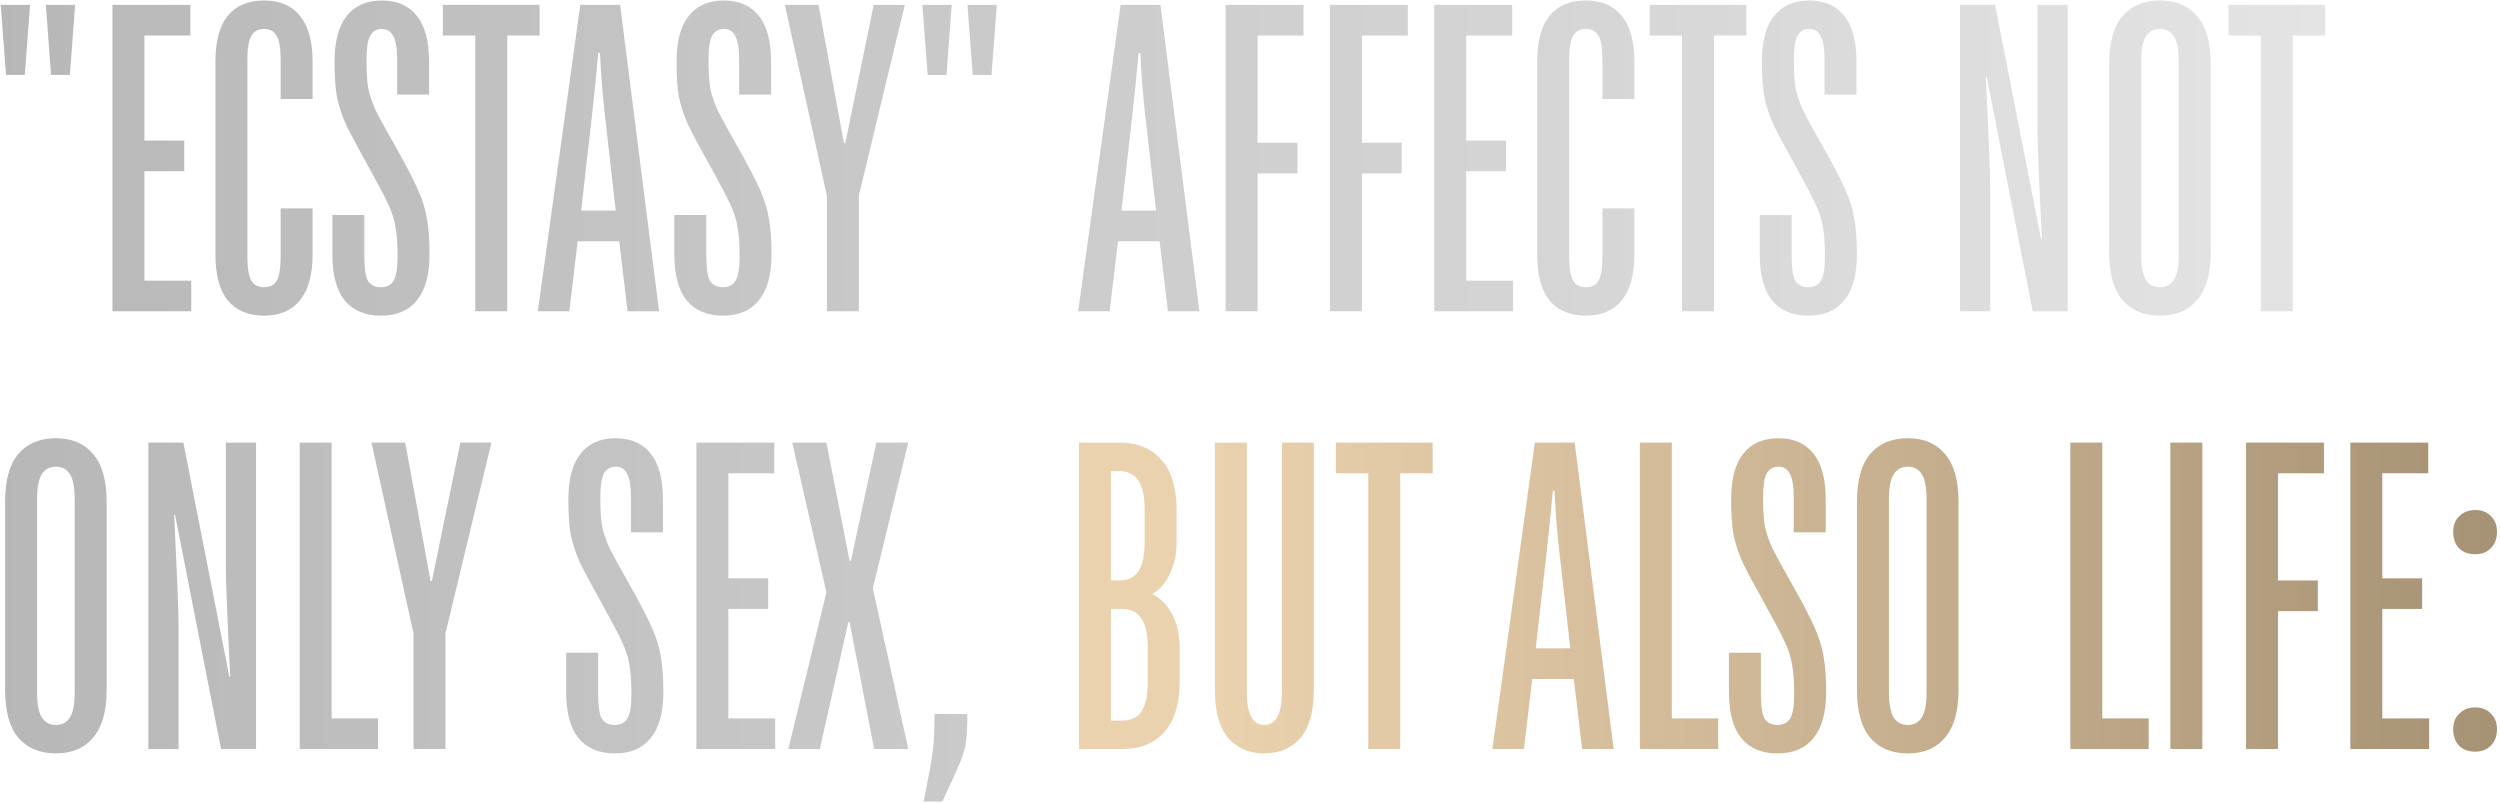 <?xml version="1.0" encoding="UTF-8"?> <svg xmlns="http://www.w3.org/2000/svg" width="514" height="165" viewBox="0 0 514 165" fill="none"><path d="M5.1 15.4H1.23L0.15 1H6.18L5.1 15.4ZM14.37 15.4H10.5L9.42 1H15.45L14.37 15.4ZM39.321 64H23.121V1H39.141V7.3H29.691V28.9H37.881V35.2H29.691V57.7H39.321V64ZM54.282 64.9C51.042 64.9 48.552 63.85 46.812 61.75C45.132 59.65 44.292 56.5 44.292 52.3V12.7C44.292 8.5 45.132 5.35 46.812 3.25C48.552 1.15 51.042 0.1 54.282 0.1C57.522 0.1 59.982 1.15 61.662 3.25C63.402 5.35 64.272 8.5 64.272 12.7V20.35H57.702V12.25C57.702 9.91 57.432 8.29 56.892 7.39C56.352 6.43 55.482 5.95 54.282 5.95C53.082 5.95 52.212 6.43 51.672 7.39C51.132 8.29 50.862 9.91 50.862 12.25V52.75C50.862 55.09 51.132 56.74 51.672 57.7C52.212 58.6 53.082 59.05 54.282 59.05C55.542 59.05 56.412 58.6 56.892 57.7C57.432 56.74 57.702 55.09 57.702 52.75V42.85H64.272V52.3C64.272 56.5 63.402 59.65 61.662 61.75C59.982 63.85 57.522 64.9 54.282 64.9ZM78.322 64.9C75.082 64.9 72.592 63.85 70.852 61.75C69.172 59.65 68.332 56.5 68.332 52.3V44.2H74.902V52.75C74.902 55.09 75.142 56.74 75.622 57.7C76.162 58.6 77.062 59.05 78.322 59.05C79.522 59.05 80.392 58.6 80.932 57.7C81.472 56.74 81.742 55.09 81.742 52.75C81.742 50.11 81.592 48.04 81.292 46.54C81.052 45.04 80.542 43.48 79.762 41.86C78.982 40.18 77.572 37.51 75.532 33.85C73.552 30.31 72.082 27.55 71.122 25.57C70.222 23.53 69.592 21.58 69.232 19.72C68.932 17.8 68.782 15.46 68.782 12.7C68.782 8.5 69.622 5.35 71.302 3.25C72.982 1.15 75.382 0.1 78.502 0.1C81.622 0.1 84.022 1.15 85.702 3.25C87.382 5.35 88.222 8.5 88.222 12.7V19.45H81.652V12.25C81.652 9.97 81.382 8.35 80.842 7.39C80.362 6.43 79.582 5.95 78.502 5.95C77.422 5.95 76.612 6.43 76.072 7.39C75.592 8.35 75.352 9.97 75.352 12.25C75.352 14.77 75.472 16.75 75.712 18.19C76.012 19.57 76.522 21.07 77.242 22.69C78.022 24.25 79.402 26.77 81.382 30.25C83.422 33.85 84.922 36.73 85.882 38.89C86.842 40.99 87.472 43 87.772 44.92C88.132 46.84 88.312 49.3 88.312 52.3C88.312 56.5 87.442 59.65 85.702 61.75C84.022 63.85 81.562 64.9 78.322 64.9ZM104.284 64H97.713V7.3H91.053V1H110.944V7.3H104.284V64ZM117.056 64H110.576L119.306 1H127.496L135.506 64H129.026L127.316 49.6H118.766L117.056 64ZM119.486 43.3H126.596L124.346 23.5C123.926 19.9 123.596 15.7 123.356 10.9H122.996C122.696 14.44 122.276 18.64 121.736 23.5L119.486 43.3ZM148.635 64.9C145.395 64.9 142.905 63.85 141.165 61.75C139.485 59.65 138.645 56.5 138.645 52.3V44.2H145.215V52.75C145.215 55.09 145.455 56.74 145.935 57.7C146.475 58.6 147.375 59.05 148.635 59.05C149.835 59.05 150.705 58.6 151.245 57.7C151.785 56.74 152.055 55.09 152.055 52.75C152.055 50.11 151.905 48.04 151.605 46.54C151.365 45.04 150.855 43.48 150.075 41.86C149.295 40.18 147.885 37.51 145.845 33.85C143.865 30.31 142.395 27.55 141.435 25.57C140.535 23.53 139.905 21.58 139.545 19.72C139.245 17.8 139.095 15.46 139.095 12.7C139.095 8.5 139.935 5.35 141.615 3.25C143.295 1.15 145.695 0.1 148.815 0.1C151.935 0.1 154.335 1.15 156.015 3.25C157.695 5.35 158.535 8.5 158.535 12.7V19.45H151.965V12.25C151.965 9.97 151.695 8.35 151.155 7.39C150.675 6.43 149.895 5.95 148.815 5.95C147.735 5.95 146.925 6.43 146.385 7.39C145.905 8.35 145.665 9.97 145.665 12.25C145.665 14.77 145.785 16.75 146.025 18.19C146.325 19.57 146.835 21.07 147.555 22.69C148.335 24.25 149.715 26.77 151.695 30.25C153.735 33.85 155.235 36.73 156.195 38.89C157.155 40.99 157.785 43 158.085 44.92C158.445 46.84 158.625 49.3 158.625 52.3C158.625 56.5 157.755 59.65 156.015 61.75C154.335 63.85 151.875 64.9 148.635 64.9ZM176.576 64H170.006V40.24L161.366 1H168.296L173.516 29.44H173.786L179.636 1H186.026L176.576 40.24V64ZM194.592 15.4H190.722L189.642 1H195.672L194.592 15.4ZM203.862 15.4H199.992L198.912 1H204.942L203.862 15.4ZM228.15 64H221.67L230.4 1H238.59L246.6 64H240.12L238.41 49.6H229.86L228.15 64ZM230.58 43.3H237.69L235.44 23.5C235.02 19.9 234.69 15.7 234.45 10.9H234.09C233.79 14.44 233.37 18.64 232.83 23.5L230.58 43.3ZM258.558 64H251.988V1H268.008V7.3H258.558V29.35H266.748V35.65H258.558V64ZM280.004 64H273.434V1H289.454V7.3H280.004V29.35H288.194V35.65H280.004V64ZM311.079 64H294.879V1H310.899V7.3H301.449V28.9H309.639V35.2H301.449V57.7H311.079V64ZM326.04 64.9C322.8 64.9 320.31 63.85 318.57 61.75C316.89 59.65 316.05 56.5 316.05 52.3V12.7C316.05 8.5 316.89 5.35 318.57 3.25C320.31 1.15 322.8 0.1 326.04 0.1C329.28 0.1 331.74 1.15 333.42 3.25C335.16 5.35 336.03 8.5 336.03 12.7V20.35H329.46V12.25C329.46 9.91 329.19 8.29 328.65 7.39C328.11 6.43 327.24 5.95 326.04 5.95C324.84 5.95 323.97 6.43 323.43 7.39C322.89 8.29 322.62 9.91 322.62 12.25V52.75C322.62 55.09 322.89 56.74 323.43 57.7C323.97 58.6 324.84 59.05 326.04 59.05C327.3 59.05 328.17 58.6 328.65 57.7C329.19 56.74 329.46 55.09 329.46 52.75V42.85H336.03V52.3C336.03 56.5 335.16 59.65 333.42 61.75C331.74 63.85 329.28 64.9 326.04 64.9ZM352.399 64H345.829V7.3H339.169V1H359.059V7.3H352.399V64ZM371.789 64.9C368.549 64.9 366.059 63.85 364.319 61.75C362.639 59.65 361.799 56.5 361.799 52.3V44.2H368.369V52.75C368.369 55.09 368.609 56.74 369.089 57.7C369.629 58.6 370.529 59.05 371.789 59.05C372.989 59.05 373.859 58.6 374.399 57.7C374.939 56.74 375.209 55.09 375.209 52.75C375.209 50.11 375.059 48.04 374.759 46.54C374.519 45.04 374.009 43.48 373.229 41.86C372.449 40.18 371.039 37.51 368.999 33.85C367.019 30.31 365.549 27.55 364.589 25.57C363.689 23.53 363.059 21.58 362.699 19.72C362.399 17.8 362.249 15.46 362.249 12.7C362.249 8.5 363.089 5.35 364.769 3.25C366.449 1.15 368.849 0.1 371.969 0.1C375.089 0.1 377.489 1.15 379.169 3.25C380.849 5.35 381.689 8.5 381.689 12.7V19.45H375.119V12.25C375.119 9.97 374.849 8.35 374.309 7.39C373.829 6.43 373.049 5.95 371.969 5.95C370.889 5.95 370.079 6.43 369.539 7.39C369.059 8.35 368.819 9.97 368.819 12.25C368.819 14.77 368.939 16.75 369.179 18.19C369.479 19.57 369.989 21.07 370.709 22.69C371.489 24.25 372.869 26.77 374.849 30.25C376.889 33.85 378.389 36.73 379.349 38.89C380.309 40.99 380.939 43 381.239 44.92C381.599 46.84 381.779 49.3 381.779 52.3C381.779 56.5 380.909 59.65 379.169 61.75C377.489 63.85 375.029 64.9 371.789 64.9ZM402.984 64V1H410.184L419.634 49.15H419.814C419.214 36.91 418.914 29.41 418.914 26.65V1H425.124V64H417.924L408.474 15.85H408.294C408.894 28.39 409.194 35.89 409.194 38.35V64H402.984ZM444.088 64.9C440.788 64.9 438.208 63.82 436.348 61.66C434.548 59.5 433.648 56.23 433.648 51.85V13.15C433.648 8.77 434.548 5.5 436.348 3.34C438.208 1.18 440.788 0.1 444.088 0.1C447.388 0.1 449.938 1.18 451.738 3.34C453.598 5.5 454.528 8.77 454.528 13.15V51.85C454.528 56.23 453.598 59.5 451.738 61.66C449.938 63.82 447.388 64.9 444.088 64.9ZM444.088 59.05C445.348 59.05 446.308 58.54 446.968 57.52C447.628 56.5 447.958 54.76 447.958 52.3V12.7C447.958 10.24 447.628 8.5 446.968 7.48C446.308 6.46 445.348 5.95 444.088 5.95C442.828 5.95 441.868 6.46 441.208 7.48C440.548 8.5 440.218 10.24 440.218 12.7V52.3C440.218 54.76 440.548 56.5 441.208 57.52C441.868 58.54 442.828 59.05 444.088 59.05ZM471.403 64H464.833V7.3H458.173V1H478.063V7.3H471.403V64ZM11.49 154.9C8.19 154.9 5.61 153.82 3.75 151.66C1.95 149.5 1.05 146.23 1.05 141.85V103.15C1.05 98.77 1.95 95.5 3.75 93.34C5.61 91.18 8.19 90.1 11.49 90.1C14.79 90.1 17.34 91.18 19.14 93.34C21 95.5 21.93 98.77 21.93 103.15V141.85C21.93 146.23 21 149.5 19.14 151.66C17.34 153.82 14.79 154.9 11.49 154.9ZM11.49 149.05C12.75 149.05 13.71 148.54 14.37 147.52C15.03 146.5 15.36 144.76 15.36 142.3V102.7C15.36 100.24 15.03 98.5 14.37 97.48C13.71 96.46 12.75 95.95 11.49 95.95C10.23 95.95 9.27 96.46 8.61 97.48C7.95 98.5 7.62 100.24 7.62 102.7V142.3C7.62 144.76 7.95 146.5 8.61 147.52C9.27 148.54 10.23 149.05 11.49 149.05ZM30.504 154V91H37.704L47.154 139.15H47.334C46.734 126.91 46.434 119.41 46.434 116.65V91H52.644V154H45.444L35.994 105.85H35.814C36.414 118.39 36.714 125.89 36.714 128.35V154H30.504ZM77.727 154H61.617V91H68.187V147.7H77.727V154ZM91.586 154H85.016V130.24L76.376 91H83.306L88.526 119.44H88.796L94.646 91H101.036L91.586 130.24V154ZM126.398 154.9C123.158 154.9 120.668 153.85 118.928 151.75C117.248 149.65 116.408 146.5 116.408 142.3V134.2H122.978V142.75C122.978 145.09 123.218 146.74 123.698 147.7C124.238 148.6 125.138 149.05 126.398 149.05C127.598 149.05 128.468 148.6 129.008 147.7C129.548 146.74 129.818 145.09 129.818 142.75C129.818 140.11 129.668 138.04 129.368 136.54C129.128 135.04 128.618 133.48 127.838 131.86C127.058 130.18 125.648 127.51 123.608 123.85C121.628 120.31 120.158 117.55 119.198 115.57C118.298 113.53 117.668 111.58 117.308 109.72C117.008 107.8 116.858 105.46 116.858 102.7C116.858 98.5 117.698 95.35 119.378 93.25C121.058 91.15 123.458 90.1 126.578 90.1C129.698 90.1 132.098 91.15 133.778 93.25C135.458 95.35 136.298 98.5 136.298 102.7V109.45H129.728V102.25C129.728 99.97 129.458 98.35 128.918 97.39C128.438 96.43 127.658 95.95 126.578 95.95C125.498 95.95 124.688 96.43 124.148 97.39C123.668 98.35 123.428 99.97 123.428 102.25C123.428 104.77 123.548 106.75 123.788 108.19C124.088 109.57 124.598 111.07 125.318 112.69C126.098 114.25 127.478 116.77 129.458 120.25C131.498 123.85 132.998 126.73 133.958 128.89C134.918 130.99 135.548 133 135.848 134.92C136.208 136.84 136.388 139.3 136.388 142.3C136.388 146.5 135.518 149.65 133.778 151.75C132.098 153.85 129.638 154.9 126.398 154.9ZM159.38 154H143.18V91H159.2V97.3H149.75V118.9H157.94V125.2H149.75V147.7H159.38V154ZM168.56 154H162.08L169.91 121.78L162.89 91H169.91L174.68 115.3H174.95L180.17 91H186.74L179.45 120.97L186.74 154H179.72L174.68 127.9H174.41L168.56 154ZM189.885 164.8C190.965 159.52 191.595 156.04 191.775 154.36C192.015 152.74 192.135 150.22 192.135 146.8H198.885C198.885 149.32 198.795 151.18 198.615 152.38C198.495 153.58 198.105 154.99 197.445 156.61C196.785 158.23 195.555 160.96 193.755 164.8H189.885Z" fill="url(#paint0_linear_0_436)"></path><path d="M221.842 154V91H230.122C233.842 91 236.722 92.17 238.762 94.51C240.862 96.85 241.912 100.33 241.912 104.95V111.25C241.912 113.89 241.432 116.17 240.472 118.09C239.572 119.95 238.372 121.3 236.872 122.14C238.552 122.92 239.902 124.27 240.922 126.19C242.002 128.11 242.542 130.48 242.542 133.3V140.05C242.542 144.67 241.492 148.15 239.392 150.49C237.352 152.83 234.472 154 230.752 154H221.842ZM230.122 119.35C231.862 119.35 233.152 118.75 233.992 117.55C234.892 116.29 235.342 114.19 235.342 111.25V104.95C235.342 102.01 234.892 99.94 233.992 98.74C233.152 97.48 231.862 96.85 230.122 96.85H228.412V119.35H230.122ZM230.752 148.15C232.492 148.15 233.782 147.55 234.622 146.35C235.522 145.09 235.972 142.99 235.972 140.05V133.3C235.972 130.36 235.522 128.29 234.622 127.09C233.782 125.83 232.492 125.2 230.752 125.2H228.412V148.15H230.752ZM259.95 154.9C256.77 154.9 254.28 153.82 252.48 151.66C250.68 149.5 249.78 146.23 249.78 141.85V91H256.35V142.3C256.35 146.8 257.55 149.05 259.95 149.05C262.35 149.05 263.55 146.8 263.55 142.3V91H270.12V141.85C270.12 146.23 269.22 149.5 267.42 151.66C265.62 153.82 263.13 154.9 259.95 154.9ZM287.887 154H281.317V97.3H274.657V91H294.547V97.3H287.887V154ZM313.316 154H306.836L315.566 91H323.756L331.766 154H325.286L323.576 139.6H315.026L313.316 154ZM315.746 133.3H322.856L320.606 113.5C320.186 109.9 319.856 105.7 319.616 100.9H319.256C318.956 104.44 318.536 108.64 317.996 113.5L315.746 133.3ZM353.264 154H337.154V91H343.724V147.7H353.264V154ZM365.461 154.9C362.221 154.9 359.731 153.85 357.991 151.75C356.311 149.65 355.471 146.5 355.471 142.3V134.2H362.041V142.75C362.041 145.09 362.281 146.74 362.761 147.7C363.301 148.6 364.201 149.05 365.461 149.05C366.661 149.05 367.531 148.6 368.071 147.7C368.611 146.74 368.881 145.09 368.881 142.75C368.881 140.11 368.731 138.04 368.431 136.54C368.191 135.04 367.681 133.48 366.901 131.86C366.121 130.18 364.711 127.51 362.671 123.85C360.691 120.31 359.221 117.55 358.261 115.57C357.361 113.53 356.731 111.58 356.371 109.72C356.071 107.8 355.921 105.46 355.921 102.7C355.921 98.5 356.761 95.35 358.441 93.25C360.121 91.15 362.521 90.1 365.641 90.1C368.761 90.1 371.161 91.15 372.841 93.25C374.521 95.35 375.361 98.5 375.361 102.7V109.45H368.791V102.25C368.791 99.97 368.521 98.35 367.981 97.39C367.501 96.43 366.721 95.95 365.641 95.95C364.561 95.95 363.751 96.43 363.211 97.39C362.731 98.35 362.491 99.97 362.491 102.25C362.491 104.77 362.611 106.75 362.851 108.19C363.151 109.57 363.661 111.07 364.381 112.69C365.161 114.25 366.541 116.77 368.521 120.25C370.561 123.85 372.061 126.73 373.021 128.89C373.981 130.99 374.611 133 374.911 134.92C375.271 136.84 375.451 139.3 375.451 142.3C375.451 146.5 374.581 149.65 372.841 151.75C371.161 153.85 368.701 154.9 365.461 154.9ZM392.232 154.9C388.932 154.9 386.352 153.82 384.492 151.66C382.692 149.5 381.792 146.23 381.792 141.85V103.15C381.792 98.77 382.692 95.5 384.492 93.34C386.352 91.18 388.932 90.1 392.232 90.1C395.532 90.1 398.082 91.18 399.882 93.34C401.742 95.5 402.672 98.77 402.672 103.15V141.85C402.672 146.23 401.742 149.5 399.882 151.66C398.082 153.82 395.532 154.9 392.232 154.9ZM392.232 149.05C393.492 149.05 394.452 148.54 395.112 147.52C395.772 146.5 396.102 144.76 396.102 142.3V102.7C396.102 100.24 395.772 98.5 395.112 97.48C394.452 96.46 393.492 95.95 392.232 95.95C390.972 95.95 390.012 96.46 389.352 97.48C388.692 98.5 388.362 100.24 388.362 102.7V142.3C388.362 144.76 388.692 146.5 389.352 147.52C390.012 148.54 390.972 149.05 392.232 149.05ZM441.77 154H425.66V91H432.23V147.7H441.77V154ZM452.797 154H446.227V91H452.797V154ZM468.353 154H461.783V91H477.803V97.3H468.353V119.35H476.543V125.65H468.353V154ZM499.429 154H483.229V91H499.249V97.3H489.799V118.9H497.989V125.2H489.799V147.7H499.429V154ZM508.879 113.95C507.499 113.95 506.389 113.53 505.549 112.69C504.769 111.85 504.379 110.74 504.379 109.36C504.379 107.98 504.799 106.9 505.639 106.12C506.479 105.28 507.559 104.86 508.879 104.86C510.259 104.86 511.339 105.28 512.119 106.12C512.959 106.9 513.379 107.98 513.379 109.36C513.379 110.74 512.959 111.85 512.119 112.69C511.339 113.53 510.259 113.95 508.879 113.95ZM508.879 154.54C507.499 154.54 506.389 154.12 505.549 153.28C504.769 152.44 504.379 151.33 504.379 149.95C504.379 148.57 504.799 147.49 505.639 146.71C506.479 145.87 507.559 145.45 508.879 145.45C510.259 145.45 511.339 145.87 512.119 146.71C512.959 147.49 513.379 148.57 513.379 149.95C513.379 151.33 512.959 152.44 512.119 153.28C511.339 154.12 510.259 154.54 508.879 154.54Z" fill="url(#paint1_linear_0_436)"></path><defs><linearGradient id="paint0_linear_0_436" x1="-3" y1="77.5" x2="532" y2="77.5" gradientUnits="userSpaceOnUse"><stop stop-color="#B7B7B7"></stop><stop offset="1" stop-color="#E9E9E9"></stop></linearGradient><linearGradient id="paint1_linear_0_436" x1="249.869" y1="18.55" x2="532.334" y2="18.55" gradientUnits="userSpaceOnUse"><stop stop-color="#EBD2AE"></stop><stop offset="1" stop-color="#A18D70"></stop></linearGradient></defs></svg> 